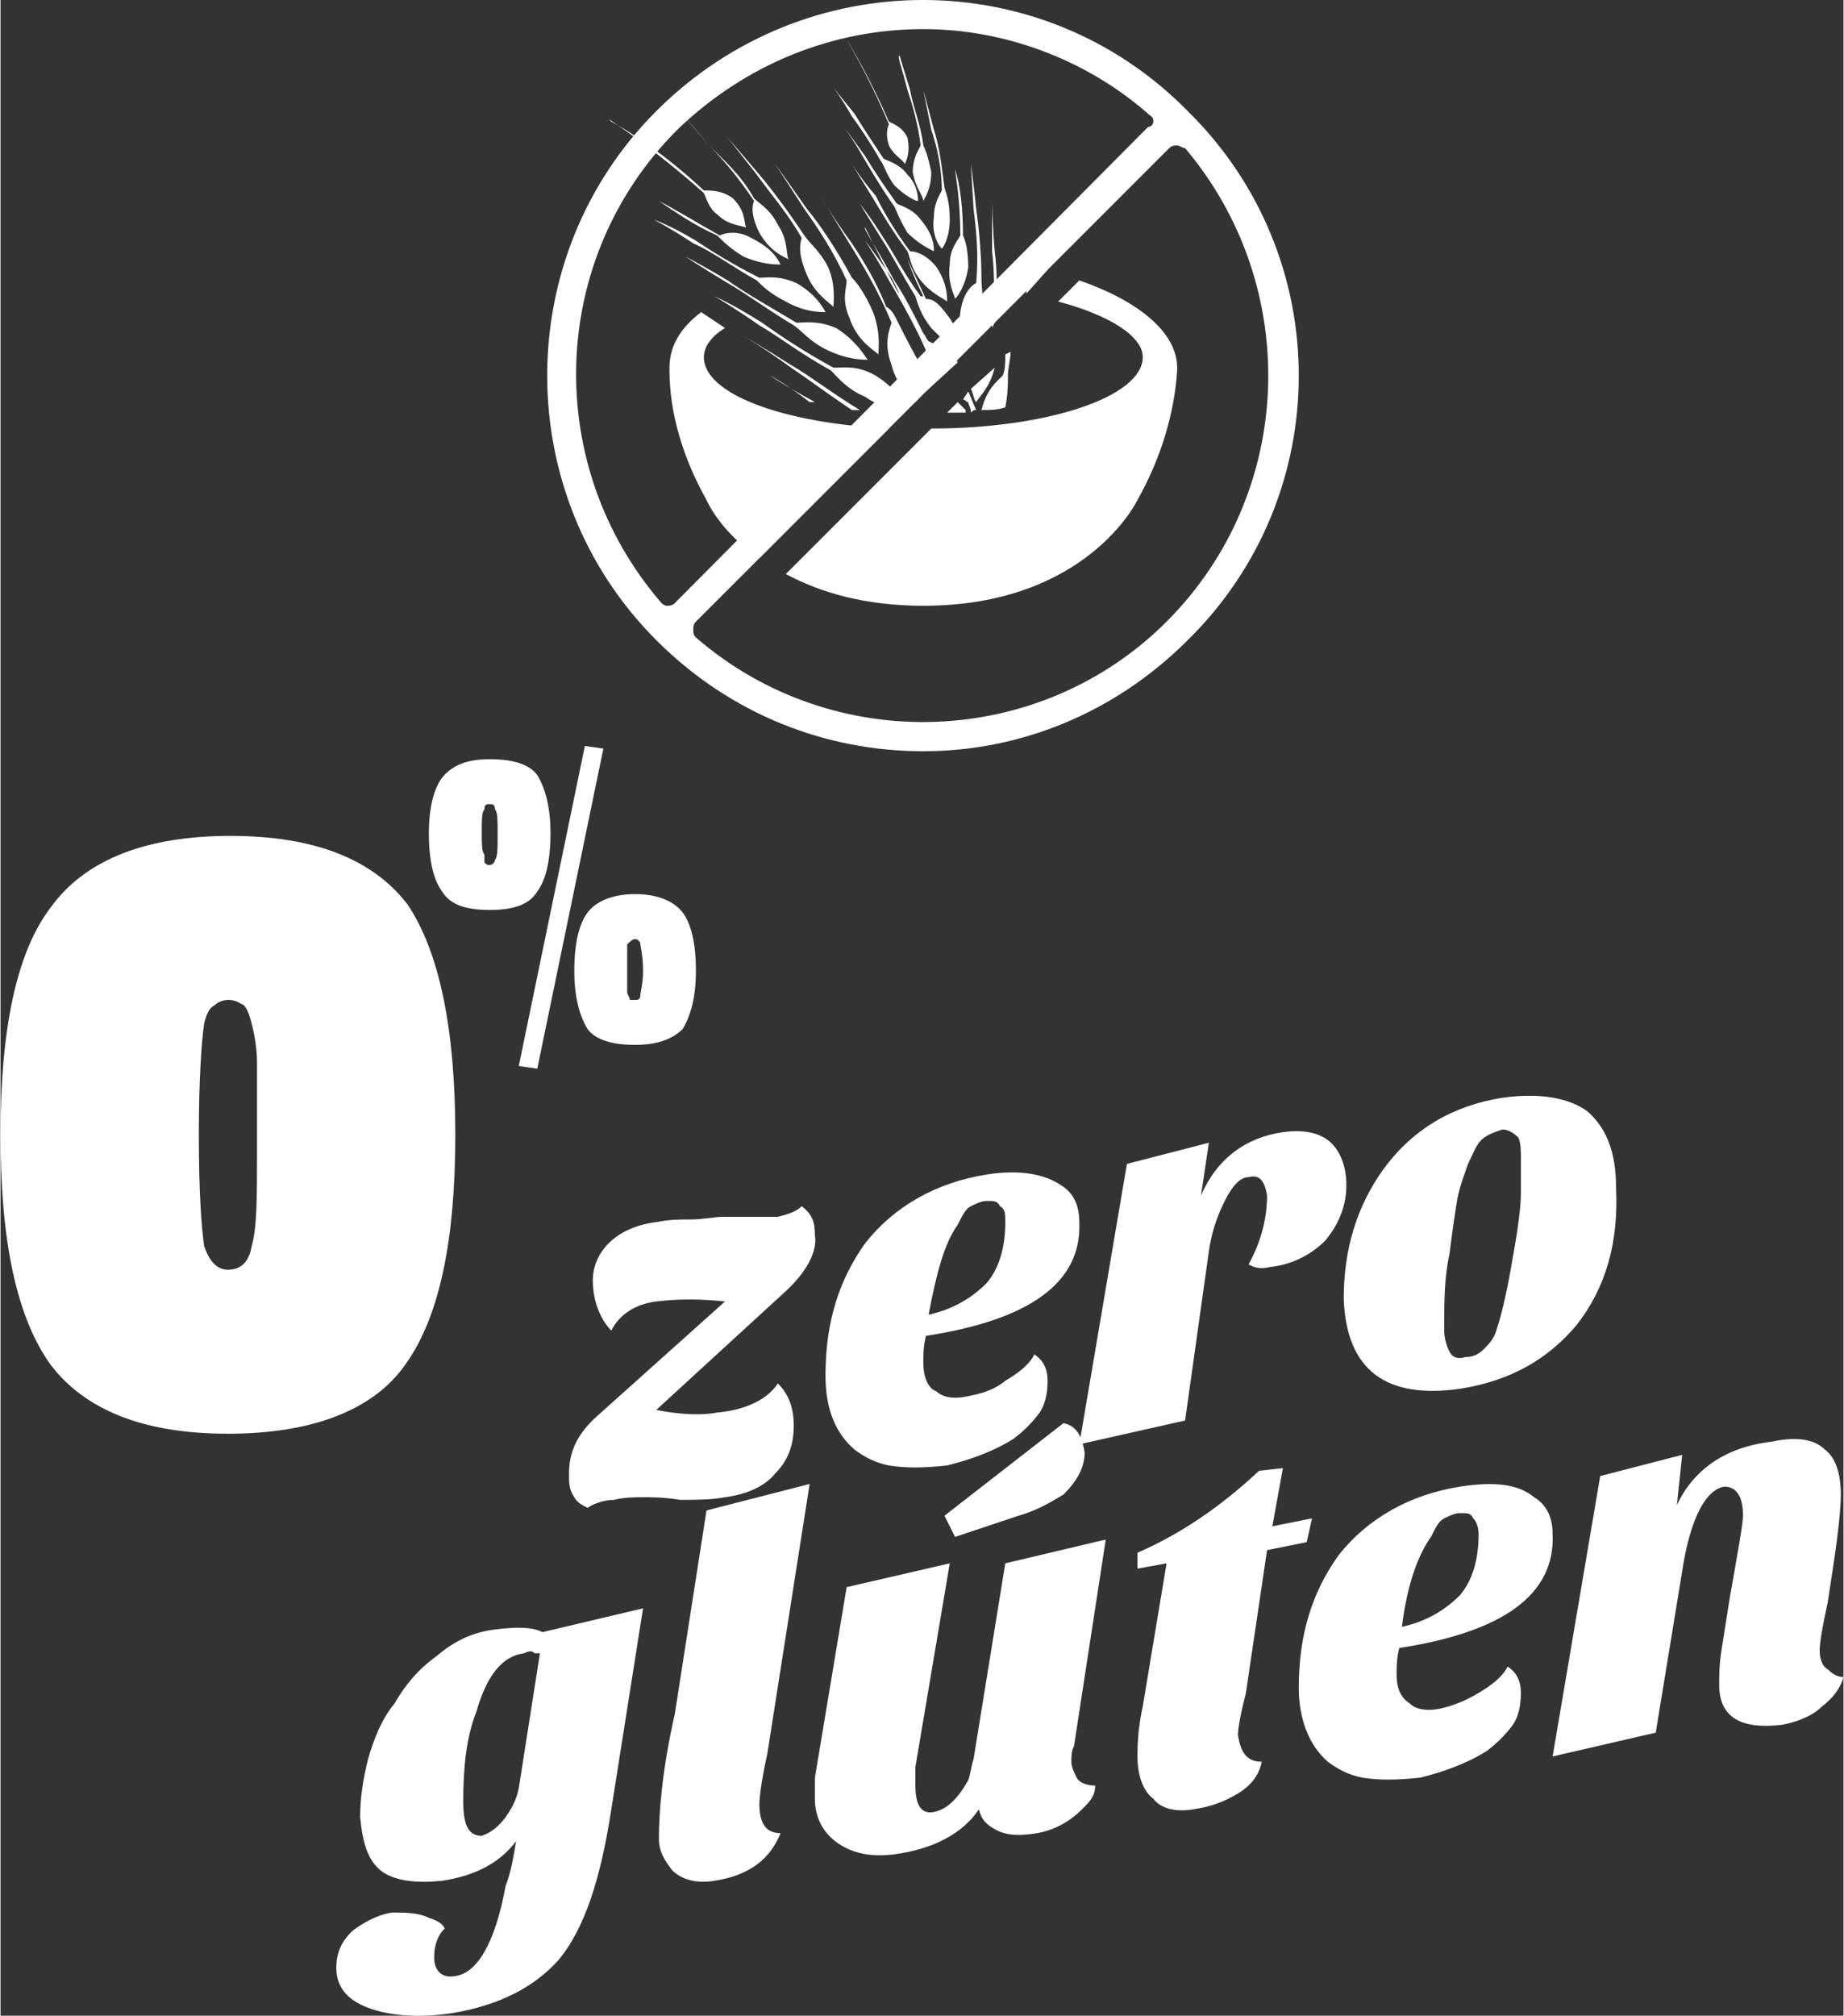 <?xml version="1.0" encoding="UTF-8"?>
<!DOCTYPE svg PUBLIC "-//W3C//DTD SVG 1.1//EN" "http://www.w3.org/Graphics/SVG/1.1/DTD/svg11.dtd">
<!-- Creator: CorelDRAW X7 -->
<svg xmlns="http://www.w3.org/2000/svg" xml:space="preserve" width="6.974mm" height="7.62mm" version="1.1" style="shape-rendering:geometricPrecision; text-rendering:geometricPrecision; image-rendering:optimizeQuality; fill-rule:evenodd; clip-rule:evenodd"
viewBox="0 0 697 762"
 xmlns:xlink="http://www.w3.org/1999/xlink">
 <rect x="0" y="0" width="697" height="762" fill="#333333" stroke="none"/>
 <defs>
  <style type="text/css">
   <![CDATA[
    .fil1 {fill:white}
    .fil0 {fill:white;fill-rule:nonzero}
   ]]>
  </style>
 </defs>
 <g id="Camada_x0020_1">
  <g id="_965052656">
   <g>
    <path class="fil0" d="M257 567c-6,-1 -11,-1 -14,-1 -3,0 -7,0 -11,1 -3,0 -7,1 -10,3 -2,-1 -4,-2 -5,-4 -2,-3 -2,-5 -2,-9 0,-8 3,-15 11,-22l48 -43c-9,-1 -18,-1 -26,0 -8,1 -14,5 -17,11 -4,-4 -7,-11 -7,-19 0,-5 2,-10 6,-14 4,-4 10,-7 18,-8 5,-1 9,-1 13,-1 5,0 9,-1 12,-1l11 0c3,0 7,0 10,0 4,-1 7,-2 9,-4 4,3 5,6 5,11 1,6 -3,14 -12,22l-48 44c10,2 18,2 23,1 11,-1 19,-5 23,-11 4,4 6,9 6,16 0,7 -2,13 -7,18 -4,5 -11,8 -19,9 -5,1 -11,1 -17,1zm134 -55c3,2 5,5 5,10 0,5 -1,9 -3,12 -3,4 -6,7 -10,10 -8,5 -17,8 -25,10 -9,1 -16,1 -22,0 -5,-1 -9,-3 -13,-6 -7,-6 -11,-15 -11,-28 0,-20 5,-36 15,-50 11,-14 27,-23 46,-26 13,-2 22,0 28,4 5,3 7,8 7,14 1,23 -19,37 -58,43 -1,4 -1,7 -1,10 0,6 2,10 5,11 2,2 6,3 11,2 5,-1 10,-2 15,-6 5,-3 9,-6 11,-10zm-40 -15c9,-2 16,-6 22,-12 5,-6 7,-14 7,-23 0,-3 0,-5 -2,-6 -1,-2 -2,-2 -5,-2 -2,0 -4,1 -6,2 -2,1 -3,3 -5,7 -5,7 -8,18 -11,34zm121 -19c5,-9 7,-18 7,-26 -1,-6 -3,-8 -7,-7 -3,0 -6,3 -9,9 -3,6 -5,12 -6,19l-9 64 -40 9 18 -106 31 -8 -3 20c6,-14 17,-22 31,-24 7,-1 13,0 17,3 4,3 7,9 7,17 0,8 -3,15 -8,21 -5,5 -12,9 -21,10 -4,1 -6,0 -8,-1zm80 47c-28,4 -43,-7 -44,-34 0,-19 5,-35 15,-49 11,-15 26,-24 45,-27 14,-2 25,0 32,5 7,6 11,15 11,29 1,21 -4,38 -15,52 -11,13 -25,21 -44,24zm3 -85c-1,3 -3,8 -4,13 -1,6 -2,13 -3,21 -2,9 -2,18 -2,29 0,3 1,6 2,8 1,2 3,3 6,2 3,0 5,-1 7,-3 2,-2 4,-4 5,-8 2,-6 4,-15 6,-27 2,-11 3,-19 3,-24 0,-5 0,-9 0,-13 0,-3 0,-6 -1,-8 -2,-2 -4,-3 -6,-3 -3,1 -6,2 -8,4 -2,2 -3,5 -5,9zm-406 204c4,-7 9,-13 16,-18 7,-6 14,-9 22,-10 8,-1 14,-1 18,1l38 -9 -12 76c-4,26 -10,45 -20,57 -9,10 -22,17 -40,20 -13,2 -24,1 -32,-2 -8,-3 -12,-8 -12,-15 0,-6 2,-10 6,-14 4,-3 9,-6 15,-7 5,0 10,0 14,2 3,1 5,2 6,4 -3,3 -4,7 -4,11 0,5 3,8 8,7 8,-1 15,-12 19,-34 2,-5 3,-11 4,-17 -6,8 -15,13 -28,15 -10,1 -17,0 -22,-3 -6,-4 -8,-11 -9,-21 0,-7 1,-14 3,-22 2,-7 5,-15 10,-21zm26 37c0,9 2,13 7,13 3,-1 6,-3 9,-7 2,-3 4,-6 5,-11l8 -51c0,0 -1,0 -2,0 -1,-1 -2,-1 -4,0 -8,1 -14,8 -18,22 -4,10 -5,22 -5,34zm120 12c-4,10 -12,16 -25,18 -6,1 -12,0 -16,-4 -3,-4 -5,-7 -5,-12 0,-9 1,-25 6,-47l12 -77 39 -10 -16 102c-2,9 -3,16 -3,19 0,8 3,11 8,11zm75 -9c-6,9 -17,15 -32,17 -8,1 -15,0 -21,-4 -6,-4 -9,-10 -9,-17 0,-4 0,-6 0,-8l12 -72 39 -9 -13 77c0,3 0,5 0,7 0,7 2,11 7,10 5,-1 9,-5 13,-12 1,-3 1,-5 2,-8l12 -74 38 -9 -12 78c-1,2 -1,4 -1,6 0,2 1,4 2,6 1,2 4,3 7,3 0,4 -2,6 -5,9 -5,5 -11,8 -17,9 -6,1 -11,1 -15,-1 -4,-2 -6,-4 -7,-8zm32 -146c5,1 7,5 8,11 0,6 -3,11 -8,16 -5,3 -10,6 -17,8l-24 8 -4 -8 45 -35zm28 126c0,-3 0,-10 2,-19l9 -54 -11 2 0 -6c16,-7 31,-17 46,-31l9 -1 -4 22 15 -3 -2 9 -15 3 -8 54c-2,8 -3,13 -3,16 1,6 3,10 9,10 -1,5 -4,9 -9,12 -5,3 -10,5 -17,6 -6,1 -12,0 -15,-4 -4,-3 -6,-9 -6,-16zm140 -34c3,2 5,5 5,10 0,5 -1,9 -3,12 -3,4 -6,7 -10,10 -8,5 -17,8 -25,10 -9,1 -16,1 -22,0 -5,-1 -9,-3 -13,-6 -7,-6 -11,-16 -11,-28 0,-20 5,-36 15,-50 11,-14 27,-23 46,-26 13,-2 22,-1 28,4 5,3 7,8 7,14 1,23 -19,37 -58,43 -1,4 -1,7 -1,10 0,6 2,9 5,11 2,2 6,3 11,2 5,-1 10,-3 15,-6 5,-3 9,-6 11,-10zm-40 -15c9,-2 16,-6 22,-12 5,-6 7,-14 7,-23 0,-3 -1,-5 -2,-6 -1,-2 -2,-2 -5,-2 -2,0 -4,1 -6,2 -2,1 -3,3 -5,7 -5,7 -9,18 -11,34zm144 37c-16,2 -24,-3 -24,-15 0,-4 0,-8 1,-14l3 -19c3,-17 5,-28 5,-31 0,-8 -3,-11 -7,-11 -7,1 -13,12 -16,32l-10 61 -39 9 18 -106 31 -8 -2 19c6,-13 18,-22 36,-24 9,-2 16,-1 20,3 4,3 6,9 6,17 0,8 -2,22 -5,41 -2,9 -3,15 -3,18 0,3 1,6 3,7 2,2 4,3 6,3 -1,4 -4,8 -8,11 -4,4 -10,6 -15,7z"/>
    <path class="fil0" d="M0 429c0,-40 6,-69 19,-86 13,-18 36,-27 68,-27 32,0 54,9 67,26 12,18 18,47 18,87 0,40 -6,69 -19,87 -12,17 -35,26 -67,26 -32,0 -54,-9 -67,-26 -13,-18 -19,-47 -19,-87zm92 -49c-2,-1 -3,-2 -6,-2 -2,0 -4,1 -5,2 -2,1 -3,3 -4,7 -1,7 -2,21 -2,42 0,22 1,35 2,42 2,6 5,9 9,9 5,0 8,-3 9,-9 2,-7 2,-18 2,-35 0,-16 0,-27 0,-34 0,-6 -1,-11 -2,-15 -1,-4 -2,-6 -3,-7z"/>
    <path class="fil0" d="M196 403l25 -121 7 1 -25 121 -7 -1zm-34 -88c0,-10 2,-17 5,-21 4,-5 10,-7 18,-7 9,0 15,2 18,6 3,5 5,12 5,22 0,11 -2,18 -5,22 -3,5 -9,7 -18,7 -9,0 -15,-2 -18,-7 -3,-4 -5,-11 -5,-22zm25 -9c0,-2 -1,-2 -2,-2 -1,0 -2,0 -2,2 -1,1 -1,4 -1,8 0,5 0,8 1,9 0,2 0,3 0,3 1,1 1,1 2,1 1,0 2,-1 2,-2 1,-1 1,-4 1,-10 0,-5 0,-8 -1,-9zm30 61c0,-11 2,-18 5,-22 3,-4 9,-7 18,-7 9,0 15,3 18,7 3,4 5,11 5,22 0,10 -2,17 -5,22 -4,4 -10,6 -18,6 -9,0 -15,-2 -18,-6 -3,-5 -5,-12 -5,-22zm25 -10c0,-1 -1,-2 -2,-2 -1,0 -2,1 -3,2 0,1 0,4 0,8 0,5 0,8 0,10 0,1 1,2 1,3 0,0 1,0 2,0 1,0 2,0 2,-2 0,-1 1,-4 1,-9 0,-6 -1,-9 -1,-10z"/>
   </g>
   <g>
    <path class="fil1" d="M445 140l0 0c-1,16 -6,33 -15,49 0,0 -19,40 -81,40 -22,0 -39,-5 -52,-12l55 -55c44,0 80,-12 80,-27 0,-8 -13,-16 -32,-21l8 -8c23,8 37,20 37,33l0 0 0 0 0 0 0 0 0 0c0,1 0,1 0,1zm-158 71c-15,-10 -20,-22 -20,-22 -9,-16 -14,-33 -14,-49 0,0 0,-1 0,-1 0,-8 4,-15 12,-21l9 6c-5,3 -8,7 -8,11 0,14 30,25 70,27l-49 49zm101 -100l0 -10c3,0 5,1 8,1l-8 9zm-103 -35c-1,2 -1,6 2,12 4,7 9,9 11,10 -1,-2 0,-7 -4,-13 -3,-6 -7,-8 -9,-10 -5,-9 -12,-15 -17,-20l-11 -13c0,0 4,5 11,13 5,5 11,12 17,21zm29 64c3,3 6,7 13,10 7,5 14,5 16,5l0 0c-1,-2 -4,-8 -12,-13 -7,-4 -12,-3 -16,-3 -11,-6 -20,-12 -27,-17 -11,-7 -18,-10 -18,-10 0,0 7,4 17,11 7,4 16,11 27,17zm6 -34c0,3 -2,7 1,14 3,9 9,12 11,14 0,-2 1,-8 -2,-16 -3,-7 -6,-11 -8,-13 -6,-11 -12,-20 -17,-26l-12 -17 11 17c5,7 11,16 16,27zm-20 17c3,2 6,6 12,9 8,4 14,4 16,4 -1,-1 -4,-7 -12,-12 -7,-3 -12,-2 -15,-2 -10,-6 -19,-11 -26,-16 -10,-6 -16,-9 -16,-9 0,0 6,4 16,10 7,4 15,10 25,16zm-14 -17c2,2 5,5 11,8 7,4 13,4 15,4 -1,-2 -4,-7 -11,-11 -7,-3 -11,-2 -14,-2 -10,-5 -18,-10 -24,-14 -10,-6 -16,-8 -16,-8 0,0 6,3 15,9 7,3 15,9 24,14zm-15 -25c4,4 8,4 11,5 -1,-2 0,-6 -5,-11 -4,-3 -8,-3 -11,-3 -16,-15 -31,-24 -35,-26l-1 -1c0,0 17,11 36,28 1,2 2,6 5,8zm0 8c2,2 5,5 10,8 7,3 12,3 14,3 -1,-2 -3,-6 -11,-10 -5,-3 -10,-2 -12,-1 -9,-5 -17,-10 -23,-13 -8,-5 -14,-8 -14,-8 0,0 6,3 14,8 6,4 13,9 22,13zm32 1c-1,3 -1,7 2,14 3,7 8,10 10,12 0,-2 1,-8 -2,-15 -3,-6 -7,-9 -9,-12 -6,-9 -12,-17 -17,-23l-12 -14 11 14c5,7 12,15 17,24zm66 17c-2,1 -5,4 -6,11 -1,8 2,13 2,15 1,-2 5,-6 6,-13 1,-7 0,-11 0,-14 0,-10 -1,-20 -2,-27 -1,-10 -2,-17 -2,-17l1 17c1,8 2,17 1,28zm-6 -18c-1,2 -4,5 -4,11 -1,7 2,12 2,13 1,-1 4,-5 5,-12 0,-6 -1,-10 -2,-12 0,-10 -1,-19 -3,-25l-3 -16 3 16c1,7 2,15 2,25zm-7 -17c-1,2 -3,5 -3,10 -1,7 2,11 3,12 1,-1 3,-5 3,-11 0,-6 -1,-9 -2,-12 -1,-8 -2,-16 -4,-22l-4 -15 3 15c2,6 4,14 4,23zm13 80c1,-2 5,-5 7,-13l-9 8c1,2 1,4 2,5zm7 -30c1,-10 1,-20 0,-27 -1,-12 -1,-19 -1,-19l0 19c1,8 1,18 0,29l1 -2zm-43 -61c1,1 2,5 5,9 4,4 8,6 9,6 0,-1 0,-6 -4,-10 -3,-4 -7,-5 -9,-6 -4,-6 -8,-12 -11,-17 -5,-6 -8,-10 -8,-10 0,0 3,4 7,11 3,4 7,10 11,17zm3 -6c2,4 5,5 6,7 1,-2 2,-5 1,-10 -2,-4 -5,-5 -7,-6 -7,-16 -14,-28 -16,-31l0 0c0,0 8,13 16,32 -1,2 -1,5 0,8zm7 33c4,4 8,6 10,7 0,-2 0,-6 -5,-12 -3,-4 -7,-5 -9,-6 -5,-7 -9,-13 -12,-18 -5,-7 -8,-11 -8,-11 0,0 3,4 7,11 3,5 7,12 12,19 1,2 2,5 5,10zm5 -33c-1,2 -3,5 -3,10 1,6 4,9 4,11 1,-2 3,-5 3,-11 -1,-5 -2,-8 -3,-10 -1,-8 -4,-15 -5,-21l-4 -13c-1,0 1,5 3,13 2,6 4,13 5,21zm-5 40c1,2 1,6 5,11 4,5 9,7 10,8 0,-2 0,-7 -4,-13 -4,-5 -8,-6 -10,-6 -6,-8 -10,-15 -13,-21 -6,-7 -9,-12 -9,-12 0,0 3,5 8,13 3,5 7,12 13,20zm-52 47c0,0 6,3 15,10 0,0 1,0 2,0 -11,-6 -17,-10 -17,-10zm74 13c-1,-1 -2,-2 -3,-3l-4 4c3,0 5,0 7,0 0,0 0,-1 0,-1zm-1 -4c1,0 1,1 2,1l0 0c0,1 1,2 1,4 1,-1 1,-1 2,-1 -1,-2 -2,-5 -3,-7l-2 3zm-2 -14c-1,-2 -2,-4 -3,-6 2,1 3,2 3,2 0,-2 1,-8 -4,-14 -3,-4 -5,-6 -8,-6l-7 -15c0,0 2,6 6,14 0,0 -1,0 -1,0 -6,-8 -10,-16 -14,-22 -5,-8 -9,-13 -9,-13 0,0 3,5 8,13 4,6 8,14 13,22 1,3 2,7 6,12 2,2 4,4 5,5 1,2 2,3 2,5 -3,-3 -6,-4 -8,-5 -1,-1 -1,-2 -2,-3 -4,-8 -7,-14 -11,-20 -7,-13 -12,-20 -11,-20l10 20c1,2 2,4 3,5 -1,-2 -2,-4 -3,-6 -6,-9 -10,-14 -10,-14 0,0 4,6 9,15 3,5 7,12 11,20 2,4 4,9 6,13 -1,1 -1,3 -2,4 -5,-8 -9,-16 -12,-22 -1,-2 -2,-4 -4,-5 -4,-10 -9,-18 -13,-24 -8,-11 -12,-18 -12,-18l11 18c5,8 11,18 16,30 -1,3 -3,8 0,16 2,8 7,12 9,14l1 -1c1,-3 1,-7 0,-13 1,2 2,4 4,7 0,1 -1,2 -1,3l12 -11zm-63 1c-11,-7 -18,-11 -18,-11 0,0 7,4 18,12 6,4 14,10 23,16 1,0 2,0 3,0 -10,-6 -19,-13 -26,-17zm82 4c0,-3 1,-6 1,-9l-2 1c0,3 0,6 -1,8 -2,2 -6,5 -8,13 0,0 0,0 0,0 3,0 6,0 9,-1 1,-5 1,-9 1,-12zm1 -26l0 -5 0 -20c0,0 0,8 0,20l0 6 0 -1z"/>
    <path class="fil0" d="M449 42c-55,-56 -145,-56 -201,0 -55,55 -55,145 0,200 28,28 64,42 101,42 36,0 72,-14 100,-42 56,-55 56,-145 0,-200zm-193 7c26,-25 59,-38 93,-38 30,0 61,11 85,32 1,1 2,1 2,3 0,1 -1,2 -2,2l-179 180c-1,1 -2,1 -3,1 -1,0 -2,-1 -2,-1 -45,-52 -43,-130 6,-179zm185 186c-48,48 -126,51 -178,6 -1,-1 -1,-2 -1,-3 0,-1 0,-2 1,-3l179 -179c1,-1 2,-1 3,-1 1,0 2,1 3,1 44,52 42,130 -7,179z"/>
   </g>
  </g>
 </g>
</svg>
